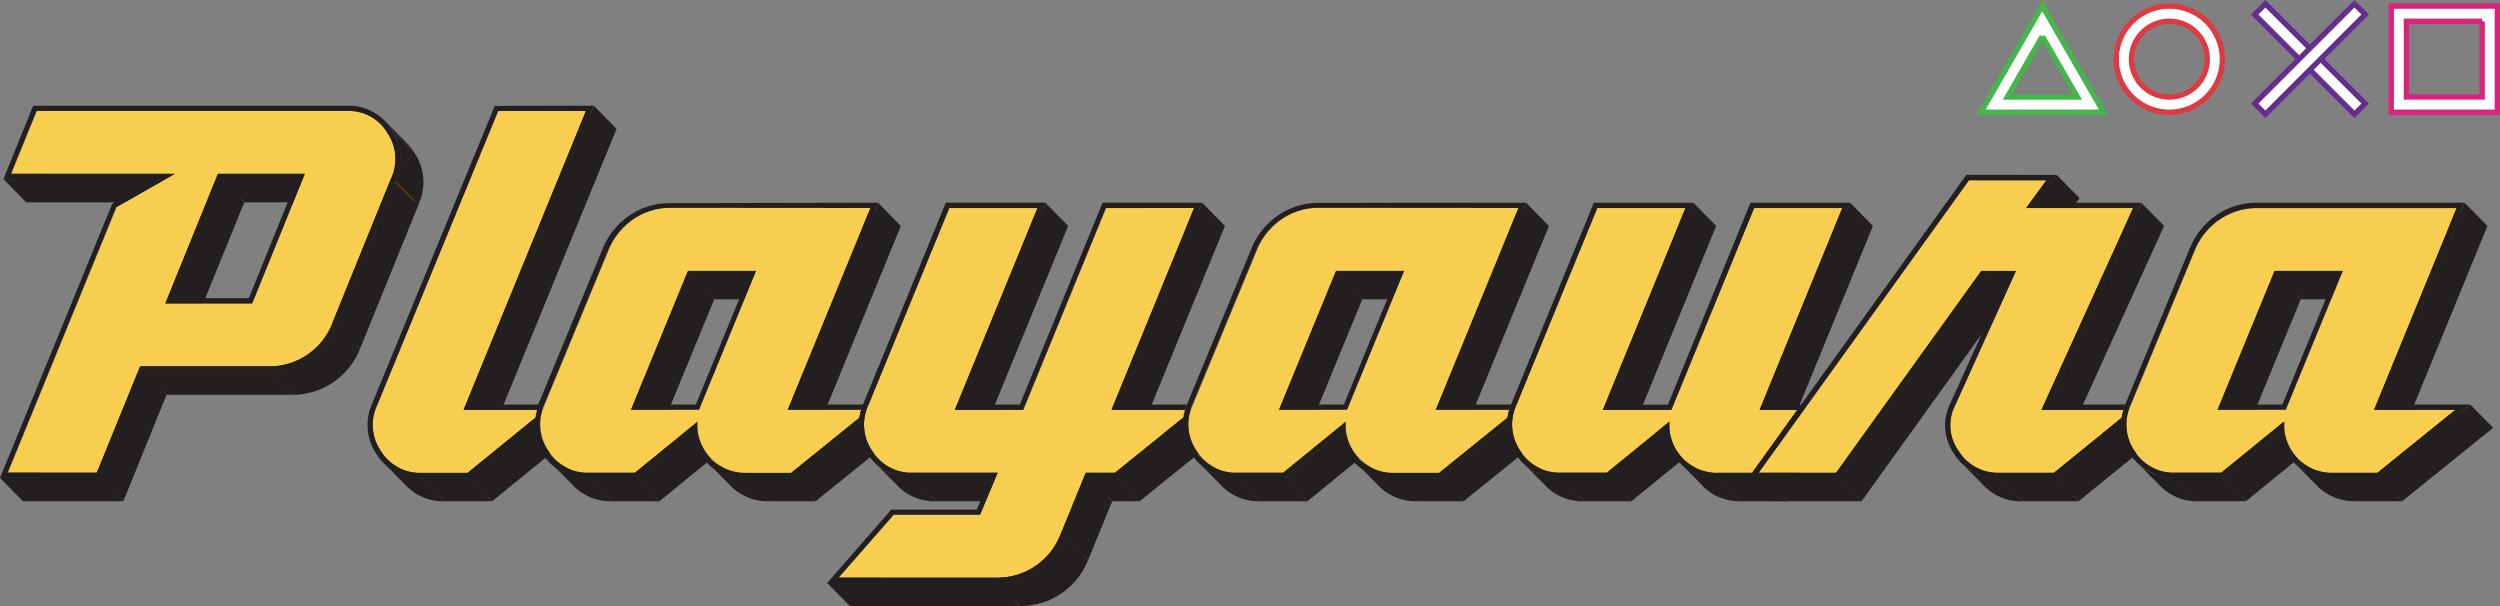 <svg id="Layer_1" data-name="Layer 1" xmlns="http://www.w3.org/2000/svg" xmlns:xlink="http://www.w3.org/1999/xlink" viewBox="0 0 467.3 113.29"><rect x="0" y="0" width="467.3" height="113.29" fill="#808080" stroke="none"/><defs><style>.cls-1,.cls-3,.cls-4,.cls-6{fill:none;}.cls-2,.cls-5{fill:#fff;}.cls-3{stroke:#44b64b;}.cls-3,.cls-4,.cls-5,.cls-6{stroke-miterlimit:10;}.cls-4{stroke:#dd3a42;}.cls-5{stroke:#662d91;}.cls-6{stroke:#db227d;}.cls-7{isolation:isolate;}.cls-8{fill:#231f20;}.cls-9{fill:#443700;}.cls-10{fill:#3f3200;}.cls-11{clip-path:url(#clip-path);}.cls-12{fill:#483b01;}.cls-13{clip-path:url(#clip-path-2);}.cls-14{fill:#f8ce50;}.cls-15{clip-path:url(#clip-path-3);}.cls-16{clip-path:url(#clip-path-4);}.cls-17{clip-path:url(#clip-path-5);}.cls-18{fill:#403400;}.cls-19{clip-path:url(#clip-path-6);}.cls-20{clip-path:url(#clip-path-7);}.cls-21{clip-path:url(#clip-path-8);}.cls-22{clip-path:url(#clip-path-9);}.cls-23{clip-path:url(#clip-path-10);}.cls-24{clip-path:url(#clip-path-11);}.cls-25{clip-path:url(#clip-path-12);}.cls-26{clip-path:url(#clip-path-13);}.cls-27{clip-path:url(#clip-path-14);}.cls-28{clip-path:url(#clip-path-15);}.cls-29{clip-path:url(#clip-path-16);}.cls-30{fill:#3f3300;}.cls-31{clip-path:url(#clip-path-17);}.cls-32{clip-path:url(#clip-path-18);}.cls-33{clip-path:url(#clip-path-19);}.cls-34{clip-path:url(#clip-path-20);}</style><clipPath id="clip-path" transform="translate(-267.8 -438.02)"><path class="cls-1" d="M343.21,465.55a10.27,10.27,0,0,1,1.27,1.6c-1.26-1.27-2.51-2.55-3.77-3.83l-.5-.51a10.27,10.27,0,0,0-1.27-1.6Z"/></clipPath><clipPath id="clip-path-2" transform="translate(-267.8 -438.02)"><path class="cls-1" d="M329.47,508.7a12.44,12.44,0,0,1-7,2.13c-1.26-1.28-2.52-2.55-3.77-3.83l-.5-.51a12.44,12.44,0,0,0,7-2.13l4.27,4.34-4.27-4.34a12.54,12.54,0,0,0,4.69-5.79l4.28,4.34A12.56,12.56,0,0,1,329.47,508.7Z"/></clipPath><clipPath id="clip-path-3" transform="translate(-267.8 -438.02)"><path class="cls-1" d="M344.48,467.15a8.7,8.7,0,0,1,.71,8.62l-4.27-4.34a8.7,8.7,0,0,0-.71-8.62C341.49,464.12,343.34,465.73,344.48,467.15Z"/></clipPath><clipPath id="clip-path-4" transform="translate(-267.8 -438.02)"><path class="cls-1" d="M344.54,528.22l-4.28-4.34a8.53,8.53,0,0,0,6.39,2.5l4.28,4.34A8.52,8.52,0,0,1,344.54,528.22Z"/></clipPath><clipPath id="clip-path-5" transform="translate(-267.8 -438.02)"><path class="cls-1" d="M368.2,514.63l4.28,4.34a9.69,9.69,0,0,0-.32,1.45l-4.28-4.34A11.11,11.11,0,0,1,368.2,514.63Z"/></clipPath><clipPath id="clip-path-6" transform="translate(-267.8 -438.02)"><path class="cls-1" d="M375.79,528.21l-4.27-4.34a8.53,8.53,0,0,0,6.4,2.51l4.27,4.34A8.53,8.53,0,0,1,375.79,528.21Z"/></clipPath><clipPath id="clip-path-7" transform="translate(-267.8 -438.02)"><path class="cls-1" d="M405,528l-4.27-4.34.22.22a8.8,8.8,0,0,0,6.31,2.46l4.27,4.34a8.79,8.79,0,0,1-6.3-2.46Z"/></clipPath><clipPath id="clip-path-8" transform="translate(-267.8 -438.02)"><path class="cls-1" d="M433.05,519a9.44,9.44,0,0,0-.32,1.43l-4.28-4.34h0a10.83,10.83,0,0,1,.32-1.43C430.2,516.07,431.62,517.52,433.05,519Z"/></clipPath><clipPath id="clip-path-9" transform="translate(-267.8 -438.02)"><path class="cls-1" d="M436.37,528.22l-4.28-4.34a8.54,8.54,0,0,0,6.4,2.5l4.27,4.34A8.52,8.52,0,0,1,436.37,528.22Z"/></clipPath><clipPath id="clip-path-10" transform="translate(-267.8 -438.02)"><path class="cls-1" d="M489.34,514.63l4.27,4.34a10.83,10.83,0,0,0-.32,1.43L489,516.06A10.83,10.83,0,0,1,489.34,514.63Z"/></clipPath><clipPath id="clip-path-11" transform="translate(-267.8 -438.02)"><path class="cls-1" d="M496.93,528.22l-4.27-4.34a8.52,8.52,0,0,0,6.39,2.5l4.27,4.34A8.53,8.53,0,0,1,496.93,528.22Z"/></clipPath><clipPath id="clip-path-12" transform="translate(-267.8 -438.02)"><path class="cls-1" d="M526.11,528l-4.28-4.34.22.22a8.79,8.79,0,0,0,6.3,2.46l4.28,4.34a8.76,8.76,0,0,1-6.3-2.46Z"/></clipPath><clipPath id="clip-path-13" transform="translate(-267.8 -438.02)"><path class="cls-1" d="M466,538.06l4.27,4.34a12.64,12.64,0,0,1-4.71,5.81,12.48,12.48,0,0,1-7,2.12L454.25,546a12.48,12.48,0,0,0,7-2.12A12.7,12.7,0,0,0,466,538.06Z"/></clipPath><clipPath id="clip-path-14" transform="translate(-267.8 -438.02)"><path class="cls-1" d="M553.86,520.4c-1.43-1.44-2.85-2.89-4.28-4.34a10.83,10.83,0,0,1,.32-1.43l4.27,4.34A10.78,10.78,0,0,0,553.86,520.4Z"/></clipPath><clipPath id="clip-path-15" transform="translate(-267.8 -438.02)"><path class="cls-1" d="M557.49,528.21l-4.27-4.34a8.5,8.5,0,0,0,6.39,2.51l4.28,4.34A8.53,8.53,0,0,1,557.49,528.21Z"/></clipPath><clipPath id="clip-path-16" transform="translate(-267.8 -438.02)"><path class="cls-1" d="M586.68,528.05l-4.27-4.34.21.21a8.66,8.66,0,0,0,6.21,2.46l4.27,4.34a8.69,8.69,0,0,1-6.21-2.46Z"/></clipPath><clipPath id="clip-path-17" transform="translate(-267.8 -438.02)"><path class="cls-1" d="M639.43,528.2l-4.27-4.34a8.55,8.55,0,0,0,6.38,2.52l4.28,4.34A8.56,8.56,0,0,1,639.43,528.2Z"/></clipPath><clipPath id="clip-path-18" transform="translate(-267.8 -438.02)"><path class="cls-1" d="M664.76,514.63,669,519a11.11,11.11,0,0,0-.32,1.45l-4.27-4.34A11.11,11.11,0,0,1,664.76,514.63Z"/></clipPath><clipPath id="clip-path-19" transform="translate(-267.8 -438.02)"><path class="cls-1" d="M672.35,528.21l-4.28-4.34a8.55,8.55,0,0,0,6.41,2.51l4.28,4.34A8.53,8.53,0,0,1,672.35,528.21Z"/></clipPath><clipPath id="clip-path-20" transform="translate(-267.8 -438.02)"><path class="cls-1" d="M701.54,528.05l-4.27-4.34.21.21a8.79,8.79,0,0,0,6.3,2.46l4.28,4.34a8.8,8.8,0,0,1-6.31-2.46Z"/></clipPath></defs><path class="cls-2" d="M649.56,444.81l6.55,11.35H643l6.54-11.35m0-5.68L638.1,459H661l-11.47-19.87Z" transform="translate(-267.8 -438.02)"/><path class="cls-3" d="M649.56,444.81l6.55,11.35H643l6.54-11.35m0-5.68L638.1,459H661l-11.47-19.87Z" transform="translate(-267.8 -438.02)"/><path class="cls-2" d="M673.3,442a7.08,7.08,0,1,1-7.08,7.07A7.08,7.08,0,0,1,673.3,442m0-2.84a9.92,9.92,0,1,0,9.91,9.91,9.92,9.92,0,0,0-9.91-9.91Z" transform="translate(-267.8 -438.02)"/><path class="cls-4" d="M673.3,442a7.08,7.08,0,1,1-7.08,7.07A7.08,7.08,0,0,1,673.3,442m0-2.84a9.92,9.92,0,1,0,9.91,9.91,9.92,9.92,0,0,0-9.91-9.91Z" transform="translate(-267.8 -438.02)"/><rect class="cls-2" x="698.16" y="435.87" width="2.84" height="26.38" transform="translate(-380.44 188.18) rotate(-45)"/><rect class="cls-2" x="686.39" y="447.64" width="26.38" height="2.84" transform="translate(-380.44 188.18) rotate(-45)"/><rect class="cls-5" x="698.16" y="435.87" width="2.84" height="26.38" transform="translate(-380.44 188.18) rotate(-45)"/><rect class="cls-5" x="686.39" y="447.64" width="26.38" height="2.84" transform="translate(-380.44 188.18) rotate(-45)"/><rect class="cls-1" x="686.39" y="447.64" width="26.38" height="2.84" transform="translate(-380.44 188.18) rotate(-45)"/><path class="cls-2" d="M731.77,442v14.15H717.61V442h14.16m2.84-2.84H714.77V459h19.84V439.15Z" transform="translate(-267.8 -438.02)"/><path class="cls-6" d="M731.77,442v14.15H717.61V442h14.16m2.84-2.84H714.77V459h19.84V439.15Z" transform="translate(-267.8 -438.02)"/><g class="cls-7"><polygon class="cls-8" points="6.88 20.74 11.15 25.08 6.36 36.83 2.09 32.49 6.88 20.74"/><polygon class="cls-9" points="32.71 32.49 36.98 36.83 6.36 36.83 2.09 32.49 32.71 32.49"/><polygon class="cls-8" points="29.01 33.48 33.28 37.82 4.91 37.82 0.64 33.48 29.01 33.48"/><polygon class="cls-8" points="32.71 32.49 36.98 36.83 26.05 43.05 21.78 38.71 32.71 32.49"/><polygon class="cls-8" points="64.85 20.74 69.13 25.08 11.15 25.08 6.88 20.74 64.85 20.74"/><polygon class="cls-10" points="40.73 32.49 45.01 36.83 35.17 61.05 30.89 56.7 40.73 32.49"/><polygon class="cls-8" points="41.38 33.48 45.66 37.82 36.62 60.06 32.34 55.72 41.38 33.48"/><polygon class="cls-9" points="56.97 32.49 61.24 36.83 45.01 36.83 40.73 32.49 56.97 32.49"/><polygon class="cls-8" points="55.52 33.48 59.79 37.82 45.66 37.82 41.38 33.48 55.52 33.48"/><polygon class="cls-8" points="21.78 38.71 26.05 43.05 5.73 92.7 1.46 88.36 21.78 38.71"/><path class="cls-8" d="M338.94,461.21l4.27,4.34a8.4,8.4,0,0,0-6.28-2.45l-4.27-4.34A8.41,8.41,0,0,1,338.94,461.21Z" transform="translate(-267.8 -438.02)"/><g class="cls-7"><g class="cls-11"><g class="cls-7"><path class="cls-12" d="M338.94,461.21l4.27,4.34a10.27,10.27,0,0,1,1.27,1.6l-4.27-4.34a10.27,10.27,0,0,0-1.27-1.6" transform="translate(-267.8 -438.02)"/></g></g></g><path class="cls-8" d="M339.68,460.54l4.27,4.34a11.25,11.25,0,0,1,1.37,1.72L341,462.25A11.11,11.11,0,0,0,339.68,460.54Z" transform="translate(-267.8 -438.02)"/><polygon class="cls-8" points="56.97 32.49 61.24 36.83 51.41 61.05 47.13 56.7 56.97 32.49"/><polygon class="cls-8" points="47.13 56.7 51.41 61.05 35.17 61.05 30.89 56.7 47.13 56.7"/><g class="cls-7"><g class="cls-13"><g class="cls-7"><path class="cls-12" d="M329.89,498.57l4.28,4.34a12.63,12.63,0,0,1-11.74,7.92l-4.27-4.34a12.44,12.44,0,0,0,7-2.13,12.6,12.6,0,0,0,4.69-5.79" transform="translate(-267.8 -438.02)"/></g></g></g><path class="cls-14" d="M340.21,462.81a8.7,8.7,0,0,1,.71,8.62l-11,27.14a12.6,12.6,0,0,1-4.69,5.79,12.44,12.44,0,0,1-7,2.13H294l-8.06,19.89H269.26l20.32-49.64,10.93-6.23H269.89l4.79-11.75h58A8.38,8.38,0,0,1,340.21,462.81Zm-25.27,31.92,9.83-24.22H308.53l-9.83,24.22h16.24" transform="translate(-267.8 -438.02)"/><polygon class="cls-10" points="73.11 33.4 77.39 37.74 66.37 64.88 62.09 60.54 73.11 33.4"/><polygon class="cls-8" points="74.03 33.75 78.3 38.09 67.28 65.24 63 60.9 74.03 33.75"/><g class="cls-7"><g class="cls-15"><g class="cls-7"><path class="cls-12" d="M340.21,462.81l4.27,4.34a8.7,8.7,0,0,1,.71,8.62l-4.27-4.34a8.7,8.7,0,0,0-.71-8.62" transform="translate(-267.8 -438.02)"/></g></g></g><polygon class="cls-10" points="26.2 68.47 30.48 72.81 22.41 92.7 18.14 88.36 26.2 68.47"/><polygon class="cls-9" points="18.14 88.36 22.41 92.7 5.73 92.7 1.46 88.36 18.14 88.36"/><polygon class="cls-9" points="50.35 68.47 54.63 72.81 30.48 72.81 26.2 68.47 50.35 68.47"/><path class="cls-8" d="M341,462.25a9.74,9.74,0,0,1,.79,9.52l-11,27.15a13.77,13.77,0,0,1-5.08,6.26,13.48,13.48,0,0,1-7.6,2.29H294.66l-8.07,19.89H267.8l21-51.3,8-4.55H268.44L274,457.78h58.66A9.41,9.41,0,0,1,341,462.25Zm-.12,9.18a8.7,8.7,0,0,0-.71-8.62,8.38,8.38,0,0,0-7.55-4.05h-58l-4.79,11.75h30.62l-10.93,6.23-20.32,49.64h16.68L294,506.49h24.16a12.44,12.44,0,0,0,7-2.13,12.6,12.6,0,0,0,4.69-5.79l11-27.14" transform="translate(-267.8 -438.02)"/><path class="cls-8" d="M298.7,494.73l9.83-24.22h16.24l-9.83,24.22Zm24.62-23.22H309.19l-9,22.24h14.13l9-22.24" transform="translate(-267.8 -438.02)"/><path class="cls-8" d="M341,462.25l4.28,4.35a9.71,9.71,0,0,1,.78,9.51l-4.27-4.34A9.74,9.74,0,0,0,341,462.25Z" transform="translate(-267.8 -438.02)"/><polygon class="cls-8" points="26.85 69.45 31.13 73.79 23.07 93.68 18.79 89.34 26.85 69.45"/><polygon class="cls-8" points="18.79 89.34 23.07 93.68 4.28 93.68 0 89.34 18.79 89.34"/><polygon class="cls-8" points="50.32 69.45 54.6 73.79 31.13 73.79 26.85 69.45 50.32 69.45"/><path class="cls-8" d="M330.81,498.92l4.27,4.34a13.64,13.64,0,0,1-5.07,6.26,13.49,13.49,0,0,1-7.61,2.3l-4.27-4.35a13.48,13.48,0,0,0,7.6-2.29A13.77,13.77,0,0,0,330.81,498.92Z" transform="translate(-267.8 -438.02)"/><polygon class="cls-8" points="109.51 20.74 113.79 25.08 97.39 25.08 93.12 20.74 109.51 20.74"/><polygon class="cls-8" points="93.12 20.74 97.39 25.08 74.77 80.04 70.49 75.7 93.12 20.74"/><path class="cls-8" d="M344.54,528.22l-4.28-4.34a10.26,10.26,0,0,1-1.21-1.51,8.64,8.64,0,0,1-.76-8.65l4.28,4.34a8.69,8.69,0,0,0,.75,8.66A10.21,10.21,0,0,0,344.54,528.22Z" transform="translate(-267.8 -438.02)"/><polygon class="cls-10" points="109.51 20.74 113.79 25.08 90.91 80.94 86.64 76.6 109.51 20.74"/><path class="cls-8" d="M393.15,476.9l4.28,4.34a12.18,12.18,0,0,0-7,2.12,12.79,12.79,0,0,0-4.65,5.7l-4.28-4.35a13,13,0,0,1,4.65-5.7A12.29,12.29,0,0,1,393.15,476.9Z" transform="translate(-267.8 -438.02)"/><polygon class="cls-8" points="110.97 19.75 115.25 24.09 92.36 79.96 88.09 75.62 110.97 19.75"/><g class="cls-7"><g class="cls-16"><g class="cls-7"><path class="cls-12" d="M346.65,526.38l4.28,4.34a8.52,8.52,0,0,1-6.39-2.5l-4.28-4.34a8.53,8.53,0,0,0,6.39,2.5" transform="translate(-267.8 -438.02)"/></g></g></g><path class="cls-8" d="M343.8,528.89l-4.27-4.34a9.53,9.53,0,0,0,7.09,2.81l4.28,4.35A9.56,9.56,0,0,1,343.8,528.89Z" transform="translate(-267.8 -438.02)"/><polygon class="cls-9" points="87.39 88.36 91.67 92.7 83.13 92.7 78.85 88.36 87.39 88.36"/><path class="cls-8" d="M368.54,513.64l4.27,4.34a9.57,9.57,0,0,0-.33,1l-4.28-4.34C368.3,514.3,368.41,514,368.54,513.64Z" transform="translate(-267.8 -438.02)"/><polygon class="cls-8" points="100.4 76.6 104.67 80.94 90.91 80.94 86.64 76.6 100.4 76.6"/><polygon class="cls-8" points="87.72 89.34 92 93.68 83.1 93.68 78.82 89.34 87.72 89.34"/><polygon class="cls-8" points="113.71 46.69 117.98 51.03 106.03 80.04 101.75 75.7 113.71 46.69"/><g class="cls-7"><g class="cls-17"><g class="cls-7"><path class="cls-12" d="M368.2,514.63l4.28,4.34a9.69,9.69,0,0,0-.32,1.45l-4.28-4.34a11.11,11.11,0,0,1,.32-1.45" transform="translate(-267.8 -438.02)"/></g></g></g><polygon class="cls-18" points="100.08 78.06 104.35 82.4 91.67 92.7 87.39 88.36 100.08 78.06"/><path class="cls-8" d="M367.88,516.08l4.28,4.34a8.75,8.75,0,0,0-.11,1.34l-4.28-4.34A10.23,10.23,0,0,1,367.88,516.08Z" transform="translate(-267.8 -438.02)"/><polygon class="cls-8" points="99.97 79.39 104.24 83.73 92 93.68 87.72 89.34 99.97 79.39"/><path class="cls-8" d="M375.79,528.21l-4.27-4.34a9.56,9.56,0,0,1-1.21-1.5,8.67,8.67,0,0,1-.76-8.65l4.28,4.34a8.71,8.71,0,0,0,.75,8.66A11.37,11.37,0,0,0,375.79,528.21Z" transform="translate(-267.8 -438.02)"/><g class="cls-7"><g class="cls-19"><g class="cls-7"><path class="cls-12" d="M377.92,526.38l4.27,4.34a8.53,8.53,0,0,1-6.4-2.51l-4.27-4.34a8.53,8.53,0,0,0,6.4,2.51" transform="translate(-267.8 -438.02)"/></g></g></g><polygon class="cls-8" points="162.66 38.87 166.94 43.21 129.62 43.21 125.35 38.87 162.66 38.87"/><polygon class="cls-9" points="118.66 88.36 122.93 92.7 114.39 92.7 110.11 88.36 118.66 88.36"/><polygon class="cls-10" points="128.57 50.63 132.84 54.97 122.17 80.94 117.9 76.6 128.57 50.63"/><polygon class="cls-8" points="129.22 51.61 133.5 55.95 123.63 79.96 119.36 75.62 129.22 51.61"/><polygon class="cls-8" points="130.71 76.6 134.98 80.94 122.17 80.94 117.9 76.6 130.71 76.6"/><polygon class="cls-18" points="130.33 78.84 134.6 83.19 122.93 92.7 118.66 88.36 130.33 78.84"/><polygon class="cls-8" points="129.47 80.8 133.75 85.14 123.27 93.68 118.99 89.34 129.47 80.8"/><path class="cls-8" d="M405,528l-4.27-4.34a8.75,8.75,0,0,1-2.53-5.88l4.28,4.34A8.74,8.74,0,0,0,405,528Z" transform="translate(-267.8 -438.02)"/><polygon class="cls-10" points="162.66 38.87 166.94 43.21 151.48 80.94 147.2 76.6 162.66 38.87"/><polygon class="cls-8" points="164.12 37.89 168.39 42.23 152.93 79.96 148.66 75.62 164.12 37.89"/><g class="cls-7"><g class="cls-20"><g class="cls-7"><path class="cls-12" d="M407.23,526.38l4.27,4.34a8.79,8.79,0,0,1-6.3-2.46L405,528l-4.27-4.34.22.22a8.8,8.8,0,0,0,6.31,2.46" transform="translate(-267.8 -438.02)"/></g></g></g><polygon class="cls-9" points="147.87 88.36 152.15 92.7 143.7 92.7 139.42 88.36 147.87 88.36"/><polygon class="cls-8" points="160.97 76.6 165.24 80.94 151.48 80.94 147.2 76.6 160.97 76.6"/><polygon class="cls-18" points="160.65 78.03 164.92 82.38 152.15 92.7 147.87 88.36 160.65 78.03"/><path class="cls-8" d="M431.92,475.91l-15.46,37.73h12.65c-.13.33-.24.66-.34,1H415l15.47-37.73H393.15a12.29,12.29,0,0,0-7,2.11,13,13,0,0,0-4.65,5.7l-12,29a8.67,8.67,0,0,0,.76,8.65,8.54,8.54,0,0,0,7.61,4h8.54l11.67-9.51,0,1a8.9,8.9,0,0,0,9.06,8.56h8.44l12.78-10.32a8.75,8.75,0,0,0-.11,1.34l-12.34,10h-8.8a9.75,9.75,0,0,1-7-2.73,9.54,9.54,0,0,1-3-5.81l-10.48,8.54h-8.9a10,10,0,0,1-10.12-9.94,10.23,10.23,0,0,1,.11-1.34,11.11,11.11,0,0,1,.32-1.45c.1-.33.21-.66.34-1l.1-.27,12-29a13.83,13.83,0,0,1,5-6.16,13.22,13.22,0,0,1,7.55-2.29Z" transform="translate(-267.8 -438.02)"/><path class="cls-14" d="M377.32,458.76l-22.88,55.87H368.2a11.11,11.11,0,0,0-.32,1.45l-12.68,10.3h-8.55a8.52,8.52,0,0,1-7.6-4,8.64,8.64,0,0,1-.76-8.65l22.63-55Z" transform="translate(-267.8 -438.02)"/><path class="cls-8" d="M378.77,457.78l-22.88,55.86h12.65c-.13.33-.24.66-.34,1H354.44l22.88-55.87h-16.4l-22.63,55a8.64,8.64,0,0,0,.76,8.65,8.52,8.52,0,0,0,7.6,4h8.55l12.68-10.3a10.23,10.23,0,0,0-.11,1.34l-12.25,9.94h-8.9a9.56,9.56,0,0,1-8.4-4.42,9.73,9.73,0,0,1-.84-9.57l22.9-55.59Z" transform="translate(-267.8 -438.02)"/><polygon class="cls-9" points="141.38 50.63 145.66 54.97 132.84 54.97 128.57 50.63 141.38 50.63"/><polygon class="cls-8" points="139.93 51.61 144.2 55.95 133.5 55.95 129.22 51.61 139.93 51.61"/><path class="cls-8" d="M375.06,528.89l-4.27-4.34a9.55,9.55,0,0,0,7.1,2.81l4.27,4.35A9.56,9.56,0,0,1,375.06,528.89Z" transform="translate(-267.8 -438.02)"/><polygon class="cls-8" points="141.38 50.63 145.66 54.97 134.98 80.94 130.71 76.6 141.38 50.63"/><path class="cls-8" d="M398.51,514.63H385.7l10.67-26h12.82Zm-1.49-25-9.86,24h10.71l9.86-24H397" transform="translate(-267.8 -438.02)"/><polygon class="cls-8" points="118.99 89.34 123.27 93.68 114.36 93.68 110.08 89.34 118.99 89.34"/><polygon class="cls-8" points="130.33 78.84 134.6 83.19 134.65 84.14 130.37 79.79 130.33 78.84"/><path class="cls-8" d="M404.26,528.74,400,524.4l.23.23a9.75,9.75,0,0,0,7,2.73l4.27,4.35a9.75,9.75,0,0,1-7-2.73Z" transform="translate(-267.8 -438.02)"/><polygon class="cls-8" points="193.92 38.87 198.2 43.21 181.71 43.21 177.44 38.87 193.92 38.87"/><path class="cls-8" d="M433.38,518a9.57,9.57,0,0,0-.33,1c-1.43-1.45-2.85-2.9-4.28-4.34.1-.33.21-.66.34-1Z" transform="translate(-267.8 -438.02)"/><polygon class="cls-8" points="148.19 89.34 152.47 93.68 143.67 93.68 139.39 89.34 148.19 89.34"/><polygon class="cls-8" points="177.44 38.87 181.71 43.21 166.59 80.04 162.31 75.7 177.44 38.87"/><path class="cls-14" d="M430.47,476.9,415,514.63h13.77a10.83,10.83,0,0,0-.32,1.43l-12.78,10.32h-8.44a8.9,8.9,0,0,1-9.06-8.56l0-1-11.67,9.51h-8.54a8.54,8.54,0,0,1-7.61-4,8.67,8.67,0,0,1-.76-8.65l12-29a13,13,0,0,1,4.65-5.7,12.29,12.29,0,0,1,7-2.11Zm-32,37.73,10.68-26H396.37l-10.67,26h12.81" transform="translate(-267.8 -438.02)"/><g class="cls-7"><g class="cls-21"><g class="cls-7"><path class="cls-12" d="M428.77,514.63l4.28,4.34a9.44,9.44,0,0,0-.32,1.43l-4.28-4.34a10.83,10.83,0,0,1,.32-1.43" transform="translate(-267.8 -438.02)"/></g></g></g><path class="cls-8" d="M432.61,521.74l-4.27-4.34a8.75,8.75,0,0,1,.11-1.34c1.42,1.45,2.85,2.89,4.28,4.34A10.26,10.26,0,0,0,432.61,521.74Z" transform="translate(-267.8 -438.02)"/><polygon class="cls-8" points="160.53 79.38 164.81 83.72 152.47 93.68 148.19 89.34 160.53 79.38"/><path class="cls-8" d="M436.37,528.22l-4.28-4.34a10.26,10.26,0,0,1-1.21-1.51,8.64,8.64,0,0,1-.76-8.65l4.27,4.34a8.69,8.69,0,0,0,.77,8.66A9.56,9.56,0,0,0,436.37,528.22Z" transform="translate(-267.8 -438.02)"/><polygon class="cls-10" points="193.92 38.87 198.2 43.21 182.74 80.94 178.46 76.6 193.92 38.87"/><polygon class="cls-8" points="195.38 37.89 199.66 42.23 184.19 79.96 179.92 75.62 195.38 37.89"/><g class="cls-7"><g class="cls-22"><g class="cls-7"><path class="cls-12" d="M438.49,526.38l4.27,4.34a8.52,8.52,0,0,1-6.39-2.5l-4.28-4.34a8.54,8.54,0,0,0,6.4,2.5" transform="translate(-267.8 -438.02)"/></g></g></g><path class="cls-8" d="M435.64,528.89l-4.28-4.34a9.55,9.55,0,0,0,7.1,2.81l4.27,4.35A9.52,9.52,0,0,1,435.64,528.89Z" transform="translate(-267.8 -438.02)"/><polygon class="cls-8" points="223.23 38.87 227.51 43.21 211.01 43.21 206.74 38.87 223.23 38.87"/><polygon class="cls-8" points="167.05 96.2 171.32 100.54 161.01 112.3 156.74 107.96 167.05 96.2"/><polygon class="cls-8" points="191.28 76.6 195.55 80.94 182.74 80.94 178.46 76.6 191.28 76.6"/><polygon class="cls-8" points="206.74 38.87 211.01 43.21 195.55 80.94 191.28 76.6 206.74 38.87"/><polygon class="cls-9" points="186.5 88.36 190.77 92.7 174.96 92.7 170.68 88.36 186.5 88.36"/><polygon class="cls-8" points="185.03 89.34 189.31 93.68 174.93 93.68 170.65 89.34 185.03 89.34"/><polygon class="cls-8" points="186.5 88.36 190.77 92.7 187.5 100.54 183.22 96.2 186.5 88.36"/><polygon class="cls-8" points="183.22 96.2 187.5 100.54 171.32 100.54 167.05 96.2 183.22 96.2"/><polygon class="cls-10" points="223.23 38.87 227.51 43.21 212.04 80.94 207.76 76.6 223.23 38.87"/><path class="cls-8" d="M514.28,476.9l4.28,4.34a12.23,12.23,0,0,0-7,2.12,12.79,12.79,0,0,0-4.65,5.7l-4.27-4.35a12.9,12.9,0,0,1,4.65-5.7A12.24,12.24,0,0,1,514.28,476.9Z" transform="translate(-267.8 -438.02)"/><polygon class="cls-8" points="224.69 37.89 228.97 42.23 213.5 79.96 209.22 75.62 224.69 37.89"/><polygon class="cls-9" points="186.44 107.96 190.72 112.3 161.01 112.3 156.74 107.96 186.44 107.96"/><polygon class="cls-8" points="186.41 108.94 190.69 113.29 158.86 113.29 154.59 108.94 186.41 108.94"/><polygon class="cls-9" points="208.43 88.36 212.71 92.7 207.26 92.7 202.98 88.36 208.43 88.36"/><path class="cls-8" d="M489.67,513.64l4.27,4.34q-.18.49-.33,1l-4.27-4.34A9.57,9.57,0,0,1,489.67,513.64Z" transform="translate(-267.8 -438.02)"/><polygon class="cls-8" points="221.53 76.6 225.81 80.94 212.04 80.94 207.76 76.6 221.53 76.6"/><polygon class="cls-10" points="202.98 88.36 207.26 92.7 202.47 104.38 198.19 100.04 202.98 88.36"/><polygon class="cls-8" points="208.76 89.34 213.03 93.68 207.9 93.68 203.63 89.34 208.76 89.34"/><polygon class="cls-8" points="234.84 46.69 239.12 51.03 227.16 80.04 222.89 75.7 234.84 46.69"/><g class="cls-7"><g class="cls-23"><g class="cls-7"><path class="cls-12" d="M489.34,514.63l4.27,4.34a10.83,10.83,0,0,0-.32,1.43L489,516.06a10.83,10.83,0,0,1,.32-1.43" transform="translate(-267.8 -438.02)"/></g></g></g><polygon class="cls-18" points="221.21 78.04 225.49 82.38 212.71 92.7 208.43 88.36 221.21 78.04"/><polygon class="cls-8" points="203.63 89.34 207.9 93.68 203.37 104.73 199.09 100.39 203.63 89.34"/><polygon class="cls-8" points="221.1 79.37 225.38 83.71 213.03 93.68 208.76 89.34 221.1 79.37"/><path class="cls-8" d="M489,516.06l4.27,4.34a10.23,10.23,0,0,0-.11,1.34l-4.27-4.34A8.75,8.75,0,0,1,489,516.06Z" transform="translate(-267.8 -438.02)"/><path class="cls-8" d="M496.93,528.22l-4.27-4.34a10.31,10.31,0,0,1-1.22-1.51,8.67,8.67,0,0,1-.75-8.65l4.27,4.34a8.67,8.67,0,0,0,.76,8.66A10.16,10.16,0,0,0,496.93,528.22Z" transform="translate(-267.8 -438.02)"/><g class="cls-7"><g class="cls-24"><g class="cls-7"><path class="cls-12" d="M499.05,526.38l4.27,4.34a8.53,8.53,0,0,1-6.39-2.5l-4.27-4.34a8.52,8.52,0,0,0,6.39,2.5" transform="translate(-267.8 -438.02)"/></g></g></g><polygon class="cls-8" points="283.8 38.87 288.07 43.21 250.76 43.21 246.48 38.87 283.8 38.87"/><polygon class="cls-9" points="239.79 88.36 244.07 92.7 235.52 92.7 231.25 88.36 239.79 88.36"/><polygon class="cls-10" points="249.7 50.63 253.98 54.97 243.3 80.94 239.03 76.6 249.7 50.63"/><polygon class="cls-8" points="250.35 51.61 254.63 55.95 244.77 79.96 240.49 75.62 250.35 51.61"/><polygon class="cls-8" points="251.84 76.6 256.12 80.94 243.3 80.94 239.03 76.6 251.84 76.6"/><polygon class="cls-18" points="251.46 78.84 255.74 83.19 244.07 92.7 239.79 88.36 251.46 78.84"/><polygon class="cls-8" points="250.6 80.8 254.87 85.14 244.4 93.68 240.12 89.34 250.6 80.8"/><path class="cls-8" d="M526.11,528l-4.28-4.34a8.69,8.69,0,0,1-2.52-5.88l4.27,4.34A8.75,8.75,0,0,0,526.11,528Z" transform="translate(-267.8 -438.02)"/><polygon class="cls-10" points="283.8 38.87 288.07 43.21 272.6 80.94 268.33 76.6 283.8 38.87"/><polygon class="cls-8" points="285.25 37.89 289.53 42.23 274.07 79.96 269.79 75.62 285.25 37.89"/><g class="cls-7"><g class="cls-25"><g class="cls-7"><path class="cls-12" d="M528.35,526.38l4.28,4.34a8.76,8.76,0,0,1-6.3-2.46l-.22-.22-4.28-4.34.22.22a8.79,8.79,0,0,0,6.3,2.46" transform="translate(-267.8 -438.02)"/></g></g></g><polygon class="cls-9" points="269 88.36 273.27 92.7 264.82 92.7 260.55 88.36 269 88.36"/><polygon class="cls-8" points="282.1 76.6 286.37 80.94 272.6 80.94 268.33 76.6 282.1 76.6"/><polygon class="cls-18" points="281.78 78.04 286.05 82.38 273.27 92.7 269 88.36 281.78 78.04"/><path class="cls-8" d="M553.06,475.91,537.6,513.64h12.63c-.12.33-.24.66-.33,1H536.13L551.6,476.9H514.28a12.24,12.24,0,0,0-7,2.11,12.9,12.9,0,0,0-4.65,5.7l-12,29a8.67,8.67,0,0,0,.75,8.65,8.54,8.54,0,0,0,7.61,4h8.54l11.68-9.51,0,1a8.88,8.88,0,0,0,9,8.56h8.45l12.78-10.32a8.75,8.75,0,0,0-.11,1.34l-12.35,10h-8.8a9.68,9.68,0,0,1-7-2.73,9.55,9.55,0,0,1-3-5.81l-10.47,8.54H499a10,10,0,0,1-10.11-10,8.75,8.75,0,0,1,.11-1.34,10.83,10.83,0,0,1,.32-1.43,9.57,9.57,0,0,1,.33-1c0-.09.07-.18.11-.27l12-29a13.83,13.83,0,0,1,5-6.16,13.26,13.26,0,0,1,7.56-2.29Z" transform="translate(-267.8 -438.02)"/><path class="cls-14" d="M491,476.9l-15.47,37.73h13.77a10.83,10.83,0,0,0-.32,1.43l-12.78,10.32h-5.46L466,538.06a12.7,12.7,0,0,1-4.71,5.81,12.48,12.48,0,0,1-7,2.12H424.54l10.31-11.77H451l3.27-7.84H438.49a8.53,8.53,0,0,1-7.61-4,8.64,8.64,0,0,1-.76-8.65l15.12-36.82h16.49l-15.46,37.73h12.81l15.46-37.73Z" transform="translate(-267.8 -438.02)"/><g class="cls-7"><g class="cls-26"><g class="cls-7"><path class="cls-12" d="M466,538.06l4.27,4.34a12.64,12.64,0,0,1-4.71,5.81,12.48,12.48,0,0,1-7,2.12L454.25,546a12.48,12.48,0,0,0,7-2.12,12.7,12.7,0,0,0,4.71-5.81" transform="translate(-267.8 -438.02)"/></g></g></g><path class="cls-8" d="M466.9,538.42l4.27,4.34A13.63,13.63,0,0,1,466.1,549a13.46,13.46,0,0,1-7.61,2.29L454.22,547a13.38,13.38,0,0,0,7.6-2.3A13.57,13.57,0,0,0,466.9,538.42Z" transform="translate(-267.8 -438.02)"/><path class="cls-8" d="M492.49,475.91,477,513.64h12.65a9.57,9.57,0,0,0-.33,1H475.57L491,476.9h-16.5l-15.46,37.73H446.27l15.46-37.73H445.24l-15.12,36.82a8.64,8.64,0,0,0,.76,8.65,8.53,8.53,0,0,0,7.61,4H454.3L451,534.22H434.85L424.54,546h29.71a12.48,12.48,0,0,0,7-2.12,12.7,12.7,0,0,0,4.71-5.81l4.78-11.68h5.46L489,516.06a8.75,8.75,0,0,0-.11,1.34l-12.35,10h-5.13l-4.53,11.06a13.57,13.57,0,0,1-5.08,6.25,13.38,13.38,0,0,1-7.6,2.3H422.39l12-13.73h16l2.45-5.88H438.46a10,10,0,0,1-10.12-10,8.75,8.75,0,0,1,.11-1.34,10.83,10.83,0,0,1,.32-1.43c.1-.33.21-.66.34-1,0-.09.07-.18.11-.27l15.37-37.46h18.59l-15.46,37.73h10.71l15.47-37.73Z" transform="translate(-267.8 -438.02)"/><polygon class="cls-9" points="262.52 50.63 266.79 54.97 253.98 54.97 249.7 50.63 262.52 50.63"/><polygon class="cls-8" points="261.06 51.61 265.34 55.95 254.63 55.95 250.35 51.61 261.06 51.61"/><path class="cls-8" d="M496.2,528.89l-4.28-4.34a9.55,9.55,0,0,0,7.1,2.81l4.27,4.35A9.54,9.54,0,0,1,496.2,528.89Z" transform="translate(-267.8 -438.02)"/><path class="cls-8" d="M519.64,514.63H506.83l10.68-26h12.81Zm-1.48-25-9.87,24H519l9.87-24H518.16" transform="translate(-267.8 -438.02)"/><polygon class="cls-8" points="262.52 50.63 266.79 54.97 256.12 80.94 251.84 76.6 262.52 50.63"/><polygon class="cls-8" points="240.12 89.34 244.4 93.68 235.49 93.68 231.22 89.34 240.12 89.34"/><polygon class="cls-8" points="251.46 78.84 255.74 83.19 255.78 84.14 251.5 79.79 251.46 78.84"/><path class="cls-8" d="M525.4,528.74l-4.28-4.34.24.23a9.68,9.68,0,0,0,7,2.73l4.28,4.35a9.77,9.77,0,0,1-7-2.73Z" transform="translate(-267.8 -438.02)"/><polygon class="cls-8" points="315.06 38.87 319.33 43.21 302.85 43.21 298.57 38.87 315.06 38.87"/><path class="cls-8" d="M554.51,518c-.13.33-.24.66-.34,1l-4.27-4.34h0l.5.5.53.54.54.56.56.56,2.14,2.17-4.27-4.33c.09-.33.21-.66.33-1C551.66,515.09,553.08,516.54,554.51,518Z" transform="translate(-267.8 -438.02)"/><polygon class="cls-8" points="269.32 89.34 273.6 93.68 264.79 93.68 260.52 89.34 269.32 89.34"/><polygon class="cls-8" points="298.57 38.87 302.85 43.21 287.72 80.04 283.45 75.7 298.57 38.87"/><g class="cls-7"><g class="cls-27"><g class="cls-7"><path class="cls-12" d="M549.9,514.63l4.27,4.34a10.78,10.78,0,0,0-.31,1.43l-4.28-4.34a10.83,10.83,0,0,1,.32-1.43" transform="translate(-267.8 -438.02)"/></g></g></g><path class="cls-14" d="M551.6,476.9l-15.47,37.73H549.9a10.83,10.83,0,0,0-.32,1.43L536.8,526.38h-8.45a8.88,8.88,0,0,1-9-8.56l0-1-11.68,9.51h-8.54a8.54,8.54,0,0,1-7.61-4,8.67,8.67,0,0,1-.75-8.65l12-29a12.9,12.9,0,0,1,4.65-5.7,12.24,12.24,0,0,1,7-2.11Zm-32,37.73,10.68-26H517.51l-10.68,26h12.81" transform="translate(-267.8 -438.02)"/><polygon class="cls-8" points="281.67 79.38 285.94 83.72 273.6 93.68 269.32 89.34 281.67 79.38"/><path class="cls-8" d="M553.86,520.4a10.26,10.26,0,0,0-.12,1.34l-4.27-4.34a8.75,8.75,0,0,1,.11-1.34C551,517.51,552.43,519,553.86,520.4Z" transform="translate(-267.8 -438.02)"/><path class="cls-8" d="M557.49,528.21l-4.27-4.34a9.56,9.56,0,0,1-1.21-1.5,8.69,8.69,0,0,1-.76-8.65l4.28,4.34a8.69,8.69,0,0,0,.75,8.66A10.61,10.61,0,0,0,557.49,528.21Z" transform="translate(-267.8 -438.02)"/><polygon class="cls-10" points="315.06 38.87 319.33 43.21 303.87 80.94 299.6 76.6 315.06 38.87"/><polygon class="cls-8" points="316.51 37.89 320.79 42.23 305.33 79.96 301.05 75.62 316.51 37.89"/><g class="cls-7"><g class="cls-28"><g class="cls-7"><path class="cls-12" d="M559.61,526.38l4.28,4.34a8.53,8.53,0,0,1-6.4-2.51l-4.27-4.34a8.5,8.5,0,0,0,6.39,2.51" transform="translate(-267.8 -438.02)"/></g></g></g><path class="cls-8" d="M556.76,528.89l-4.27-4.34a9.51,9.51,0,0,0,7.09,2.81l4.28,4.35A9.56,9.56,0,0,1,556.76,528.89Z" transform="translate(-267.8 -438.02)"/><polygon class="cls-8" points="344.36 38.87 348.63 43.21 332.15 43.21 327.87 38.87 344.36 38.87"/><polygon class="cls-9" points="300.35 88.36 304.63 92.7 296.08 92.7 291.81 88.36 300.35 88.36"/><polygon class="cls-8" points="312.4 76.6 316.68 80.94 303.87 80.94 299.6 76.6 312.4 76.6"/><polygon class="cls-8" points="327.87 38.87 332.15 43.21 316.68 80.94 312.4 76.6 327.87 38.87"/><polygon class="cls-8" points="300.69 89.34 304.96 93.68 296.05 93.68 291.78 89.34 300.69 89.34"/><polygon class="cls-18" points="312.02 78.84 316.3 83.19 304.63 92.7 300.35 88.36 312.02 78.84"/><polygon class="cls-8" points="312.02 78.84 316.3 83.19 316.34 84.14 312.07 79.79 312.02 78.84"/><polygon class="cls-8" points="311.17 80.8 315.44 85.14 304.96 93.68 300.69 89.34 311.17 80.8"/><path class="cls-8" d="M586.68,528.05l-4.27-4.34a8.76,8.76,0,0,1-2.54-5.89l4.28,4.34A8.68,8.68,0,0,0,586.68,528.05Z" transform="translate(-267.8 -438.02)"/><polygon class="cls-10" points="344.36 38.87 348.63 43.21 333.17 80.94 328.9 76.6 344.36 38.87"/><polygon class="cls-8" points="345.82 37.89 350.09 42.23 334.63 79.96 330.36 75.62 345.82 37.89"/><g class="cls-7"><g class="cls-29"><g class="cls-7"><path class="cls-12" d="M588.83,526.38l4.27,4.34a8.69,8.69,0,0,1-6.21-2.46l-.21-.21-4.27-4.34.21.21a8.66,8.66,0,0,0,6.21,2.46" transform="translate(-267.8 -438.02)"/></g></g></g><path class="cls-8" d="M586,528.76l-4.28-4.34.22.21a9.61,9.61,0,0,0,6.88,2.73l4.27,4.35A9.62,9.62,0,0,1,586.2,529Z" transform="translate(-267.8 -438.02)"/><polygon class="cls-8" points="335.97 76.6 340.25 80.94 333.17 80.94 328.9 76.6 335.97 76.6"/><polygon class="cls-8" points="336.68 75.62 340.96 79.96 340.25 80.94 335.97 76.6 336.68 75.62"/><polygon class="cls-8" points="382.51 33.68 386.79 38.02 372.31 38.02 368.03 33.68 382.51 33.68"/><path class="cls-14" d="M612.16,476.9,596.7,514.63h7.08l-8.45,11.75h-6.5a8.9,8.9,0,0,1-9-8.56l0-1-11.67,9.51h-8.55a8.53,8.53,0,0,1-7.6-4,8.69,8.69,0,0,1-.76-8.65l15.12-36.82h16.49L567.4,514.63h12.81l15.47-37.73Z" transform="translate(-267.8 -438.02)"/><polygon class="cls-9" points="327.52 88.36 331.8 92.7 325.3 92.7 321.02 88.36 327.52 88.36"/><polygon class="cls-30" points="335.97 76.6 340.25 80.94 331.8 92.7 327.52 88.36 335.97 76.6"/><polygon class="cls-8" points="327.52 88.36 331.8 92.7 331.09 93.68 326.81 89.34 327.52 88.36"/><polygon class="cls-30" points="382.51 33.68 386.79 38.02 383 43.21 378.72 38.87 382.51 33.68"/><polygon class="cls-8" points="368.03 33.68 372.31 38.02 332.99 92.7 328.72 88.36 368.03 33.68"/><polygon class="cls-8" points="384.43 32.69 388.71 37.03 384.92 42.23 380.64 37.89 384.43 32.69"/><polygon class="cls-9" points="343.2 88.36 347.47 92.7 332.99 92.7 328.72 88.36 343.2 88.36"/><polygon class="cls-8" points="329.89 89.34 334.17 93.68 331.09 93.68 326.81 89.34 329.89 89.34"/><path class="cls-8" d="M613.62,475.91l-15.46,37.73h6.32l-.7,1H596.7l15.46-37.73H595.68l-15.47,37.73H567.4l15.46-37.73H566.37l-15.12,36.82a8.69,8.69,0,0,0,.76,8.65,8.53,8.53,0,0,0,7.6,4h8.55l11.67-9.51,0,1a8.9,8.9,0,0,0,9,8.56h6.5l-.71,1H588.8a9.84,9.84,0,0,1-9.83-8.54l-10.48,8.54h-8.91a10,10,0,0,1-10.11-10,8.75,8.75,0,0,1,.11-1.34,10.83,10.83,0,0,1,.32-1.43c.09-.33.21-.66.33-1l.11-.27,15.38-37.46h18.6l-15.46,37.73h10.7L595,475.91Z" transform="translate(-267.8 -438.02)"/><polygon class="cls-8" points="329.89 89.34 334.17 93.68 325.27 93.68 320.99 89.34 329.89 89.34"/><polygon class="cls-9" points="376.82 50.63 381.1 54.97 374.61 54.97 370.33 50.63 376.82 50.63"/><polygon class="cls-30" points="370.33 50.63 374.61 54.97 347.47 92.7 343.2 88.36 370.33 50.63"/><polygon class="cls-8" points="375.3 51.61 379.58 55.95 375.09 55.95 370.82 51.61 375.3 51.61"/><polygon class="cls-8" points="370.82 51.61 375.09 55.95 347.97 93.68 343.69 89.34 370.82 51.61"/><polygon class="cls-8" points="343.69 89.34 347.97 93.68 334.17 93.68 329.89 89.34 343.69 89.34"/><polygon class="cls-8" points="398.73 38.87 403 43.21 383 43.21 378.72 38.87 398.73 38.87"/><polygon class="cls-8" points="376.82 50.63 381.1 54.97 369.74 80.06 365.47 75.72 376.82 50.63"/><path class="cls-8" d="M639.43,528.2l-4.27-4.34a11.1,11.1,0,0,1-1.26-1.57,8.19,8.19,0,0,1-.63-8.55l4.28,4.34a8.17,8.17,0,0,0,.62,8.55A10.56,10.56,0,0,0,639.43,528.2Z" transform="translate(-267.8 -438.02)"/><polygon class="cls-10" points="398.73 38.87 403 43.21 385.87 80.94 381.59 76.6 398.73 38.87"/><polygon class="cls-8" points="400.24 37.89 404.51 42.23 387.38 79.96 383.11 75.62 400.24 37.89"/><path class="cls-8" d="M689.72,476.9l4.27,4.34a12.18,12.18,0,0,0-7,2.12,12.81,12.81,0,0,0-4.66,5.7l-4.27-4.35a12.85,12.85,0,0,1,4.66-5.7A12.22,12.22,0,0,1,689.72,476.9Z" transform="translate(-267.8 -438.02)"/><g class="cls-7"><g class="cls-31"><g class="cls-7"><path class="cls-12" d="M641.54,526.38l4.28,4.34a8.56,8.56,0,0,1-6.39-2.52l-4.27-4.34a8.55,8.55,0,0,0,6.38,2.52" transform="translate(-267.8 -438.02)"/></g></g></g><path class="cls-8" d="M638.7,528.88l-4.27-4.35a9.49,9.49,0,0,0,7.08,2.83l4.28,4.35A9.55,9.55,0,0,1,638.7,528.88Z" transform="translate(-267.8 -438.02)"/><polygon class="cls-9" points="383.95 88.36 388.23 92.7 378.02 92.7 373.74 88.36 383.95 88.36"/><path class="cls-8" d="M665.09,513.64l4.28,4.34c-.13.33-.24.66-.34,1l-4.27-4.34A9.57,9.57,0,0,1,665.09,513.64Z" transform="translate(-267.8 -438.02)"/><polygon class="cls-8" points="396.95 76.6 401.23 80.94 385.87 80.94 381.59 76.6 396.95 76.6"/><polygon class="cls-8" points="384.28 89.34 388.55 93.68 377.99 93.68 373.71 89.34 384.28 89.34"/><polygon class="cls-8" points="410.27 46.69 414.54 51.03 402.58 80.04 398.31 75.7 410.27 46.69"/><path class="cls-14" d="M650.32,471.7l-3.8,5.2h20l-17.14,37.73h15.37a11.11,11.11,0,0,0-.32,1.45l-12.69,10.3H641.54a8.59,8.59,0,0,1-7.64-4.09,8.19,8.19,0,0,1-.63-8.55l11.35-25.09h-6.48L611,526.38H596.52l39.32-54.68Z" transform="translate(-267.8 -438.02)"/><g class="cls-7"><g class="cls-32"><g class="cls-7"><path class="cls-12" d="M664.76,514.63,669,519a11.11,11.11,0,0,0-.32,1.45l-4.27-4.34a11.11,11.11,0,0,1,.32-1.45" transform="translate(-267.8 -438.02)"/></g></g></g><polygon class="cls-18" points="396.63 78.06 400.91 82.4 388.23 92.7 383.95 88.36 396.63 78.06"/><path class="cls-8" d="M664.44,516.08l4.27,4.34a10.23,10.23,0,0,0-.11,1.34l-4.27-4.34A8.75,8.75,0,0,1,664.44,516.08Z" transform="translate(-267.8 -438.02)"/><path class="cls-8" d="M652.24,470.72l-3.8,5.19H668l-17.13,37.73h14.18a9.57,9.57,0,0,0-.33,1H649.39l17.14-37.73h-20l3.8-5.2H635.84l-39.32,54.68H611l27.14-37.73h6.48l-11.35,25.09a8.19,8.19,0,0,0,.63,8.55,8.59,8.59,0,0,0,7.64,4.09h10.21l12.69-10.3a8.75,8.75,0,0,0-.11,1.34l-12.25,9.94H641.51a9.6,9.6,0,0,1-8.45-4.52,9.19,9.19,0,0,1-.68-9.49l10.72-23.72h-4.48l-27.13,37.73H594.62l.71-1,8.45-11.75.7-1,30.87-42.92Z" transform="translate(-267.8 -438.02)"/><polygon class="cls-8" points="396.52 79.39 400.8 83.73 388.55 93.68 384.28 89.34 396.52 79.39"/><path class="cls-8" d="M672.35,528.21l-4.28-4.34a10.12,10.12,0,0,1-1.2-1.5,8.69,8.69,0,0,1-.76-8.65l4.28,4.34a8.69,8.69,0,0,0,.75,8.66A10.61,10.61,0,0,0,672.35,528.21Z" transform="translate(-267.8 -438.02)"/><polygon class="cls-9" points="437.94 50.63 442.22 54.97 429.41 54.97 425.13 50.63 437.94 50.63"/><polygon class="cls-10" points="425.13 50.63 429.41 54.97 418.73 80.94 414.45 76.6 425.13 50.63"/><polygon class="cls-8" points="436.48 51.61 440.76 55.95 430.05 55.95 425.78 51.61 436.48 51.61"/><polygon class="cls-8" points="425.78 51.61 430.05 55.95 420.19 79.96 415.91 75.62 425.78 51.61"/><g class="cls-7"><g class="cls-33"><g class="cls-7"><path class="cls-12" d="M674.48,526.38l4.28,4.34a8.53,8.53,0,0,1-6.41-2.51l-4.28-4.34a8.55,8.55,0,0,0,6.41,2.51" transform="translate(-267.8 -438.02)"/></g></g></g><path class="cls-8" d="M671.62,528.89l-4.28-4.34a9.56,9.56,0,0,0,7.11,2.81l4.28,4.35A9.57,9.57,0,0,1,671.62,528.89Z" transform="translate(-267.8 -438.02)"/><polygon class="cls-8" points="459.22 38.87 463.49 43.21 426.19 43.21 421.91 38.87 459.22 38.87"/><polygon class="cls-9" points="415.22 88.36 419.5 92.7 410.95 92.7 406.68 88.36 415.22 88.36"/><polygon class="cls-8" points="437.94 50.63 442.22 54.97 431.55 80.94 427.27 76.6 437.94 50.63"/><path class="cls-8" d="M682.26,514.63l10.68-26h12.8l-10.67,26Zm22-25H693.58l-9.86,24h10.7l9.87-24" transform="translate(-267.8 -438.02)"/><polygon class="cls-8" points="427.27 76.6 431.55 80.94 418.73 80.94 414.45 76.6 427.27 76.6"/><polygon class="cls-8" points="415.55 89.34 419.82 93.68 410.92 93.68 406.65 89.34 415.55 89.34"/><polygon class="cls-18" points="426.88 78.84 431.16 83.19 419.5 92.7 415.22 88.36 426.88 78.84"/><polygon class="cls-8" points="426.88 78.84 431.16 83.19 431.2 84.14 426.93 79.79 426.88 78.84"/><polygon class="cls-8" points="426.03 80.8 430.3 85.14 419.82 93.68 415.55 89.34 426.03 80.8"/><path class="cls-8" d="M701.54,528.05l-4.27-4.34a8.76,8.76,0,0,1-2.54-5.89l4.27,4.34A8.74,8.74,0,0,0,701.54,528.05Z" transform="translate(-267.8 -438.02)"/><polygon class="cls-10" points="459.22 38.87 463.49 43.21 448.03 80.94 443.76 76.6 459.22 38.87"/><polygon class="cls-8" points="460.68 37.89 464.95 42.23 449.49 79.96 445.21 75.62 460.68 37.89"/><g class="cls-7"><g class="cls-34"><g class="cls-7"><path class="cls-12" d="M703.78,526.38l4.28,4.34a8.8,8.8,0,0,1-6.31-2.46l-.21-.21-4.27-4.34.21.21a8.79,8.79,0,0,0,6.3,2.46" transform="translate(-267.8 -438.02)"/></g></g></g><path class="cls-8" d="M700.84,528.76l-4.28-4.34.22.21a9.71,9.71,0,0,0,7,2.73l4.28,4.35a9.75,9.75,0,0,1-7-2.73Z" transform="translate(-267.8 -438.02)"/><polygon class="cls-9" points="444.43 88.36 448.7 92.7 440.25 92.7 435.98 88.36 444.43 88.36"/><polygon class="cls-8" points="444.75 89.34 449.02 93.68 440.22 93.68 435.95 89.34 444.75 89.34"/><polygon class="cls-8" points="458.98 76.6 463.26 80.94 448.03 80.94 443.76 76.6 458.98 76.6"/><path class="cls-14" d="M711.56,514.63h15.23l-14.56,11.75h-8.45a8.9,8.9,0,0,1-9-8.56l0-1L683,526.38h-8.54a8.53,8.53,0,0,1-7.61-4,8.69,8.69,0,0,1-.76-8.65l12-29a12.85,12.85,0,0,1,4.66-5.7,12.22,12.22,0,0,1,7-2.11H727Zm-16.49,0,10.67-26h-12.8l-10.68,26h12.81" transform="translate(-267.8 -438.02)"/><polygon class="cls-18" points="458.98 76.6 463.26 80.94 448.7 92.7 444.43 88.36 458.98 76.6"/><path class="cls-8" d="M713,513.64h16.53l-17,13.72h-8.8a9.71,9.71,0,0,1-7-2.73,9.54,9.54,0,0,1-2.95-5.81l-10.48,8.54h-8.9a10,10,0,0,1-10.12-9.94,8.75,8.75,0,0,1,.11-1.34,11.11,11.11,0,0,1,.32-1.45,9.57,9.57,0,0,1,.33-1l.11-.27,12-29a13.83,13.83,0,0,1,5-6.16,13.21,13.21,0,0,1,7.56-2.29h38.73Zm-.79,12.74,14.56-11.75H711.56L727,476.9h-37.3a12.22,12.22,0,0,0-7,2.11,12.85,12.85,0,0,0-4.66,5.7l-12,29a8.69,8.69,0,0,0,.76,8.65,8.53,8.53,0,0,0,7.61,4H683l11.67-9.51,0,1a8.9,8.9,0,0,0,9,8.56h8.45" transform="translate(-267.8 -438.02)"/><polygon class="cls-8" points="461.74 75.62 466.02 79.96 449.02 93.68 444.75 89.34 461.74 75.62"/></g></svg>